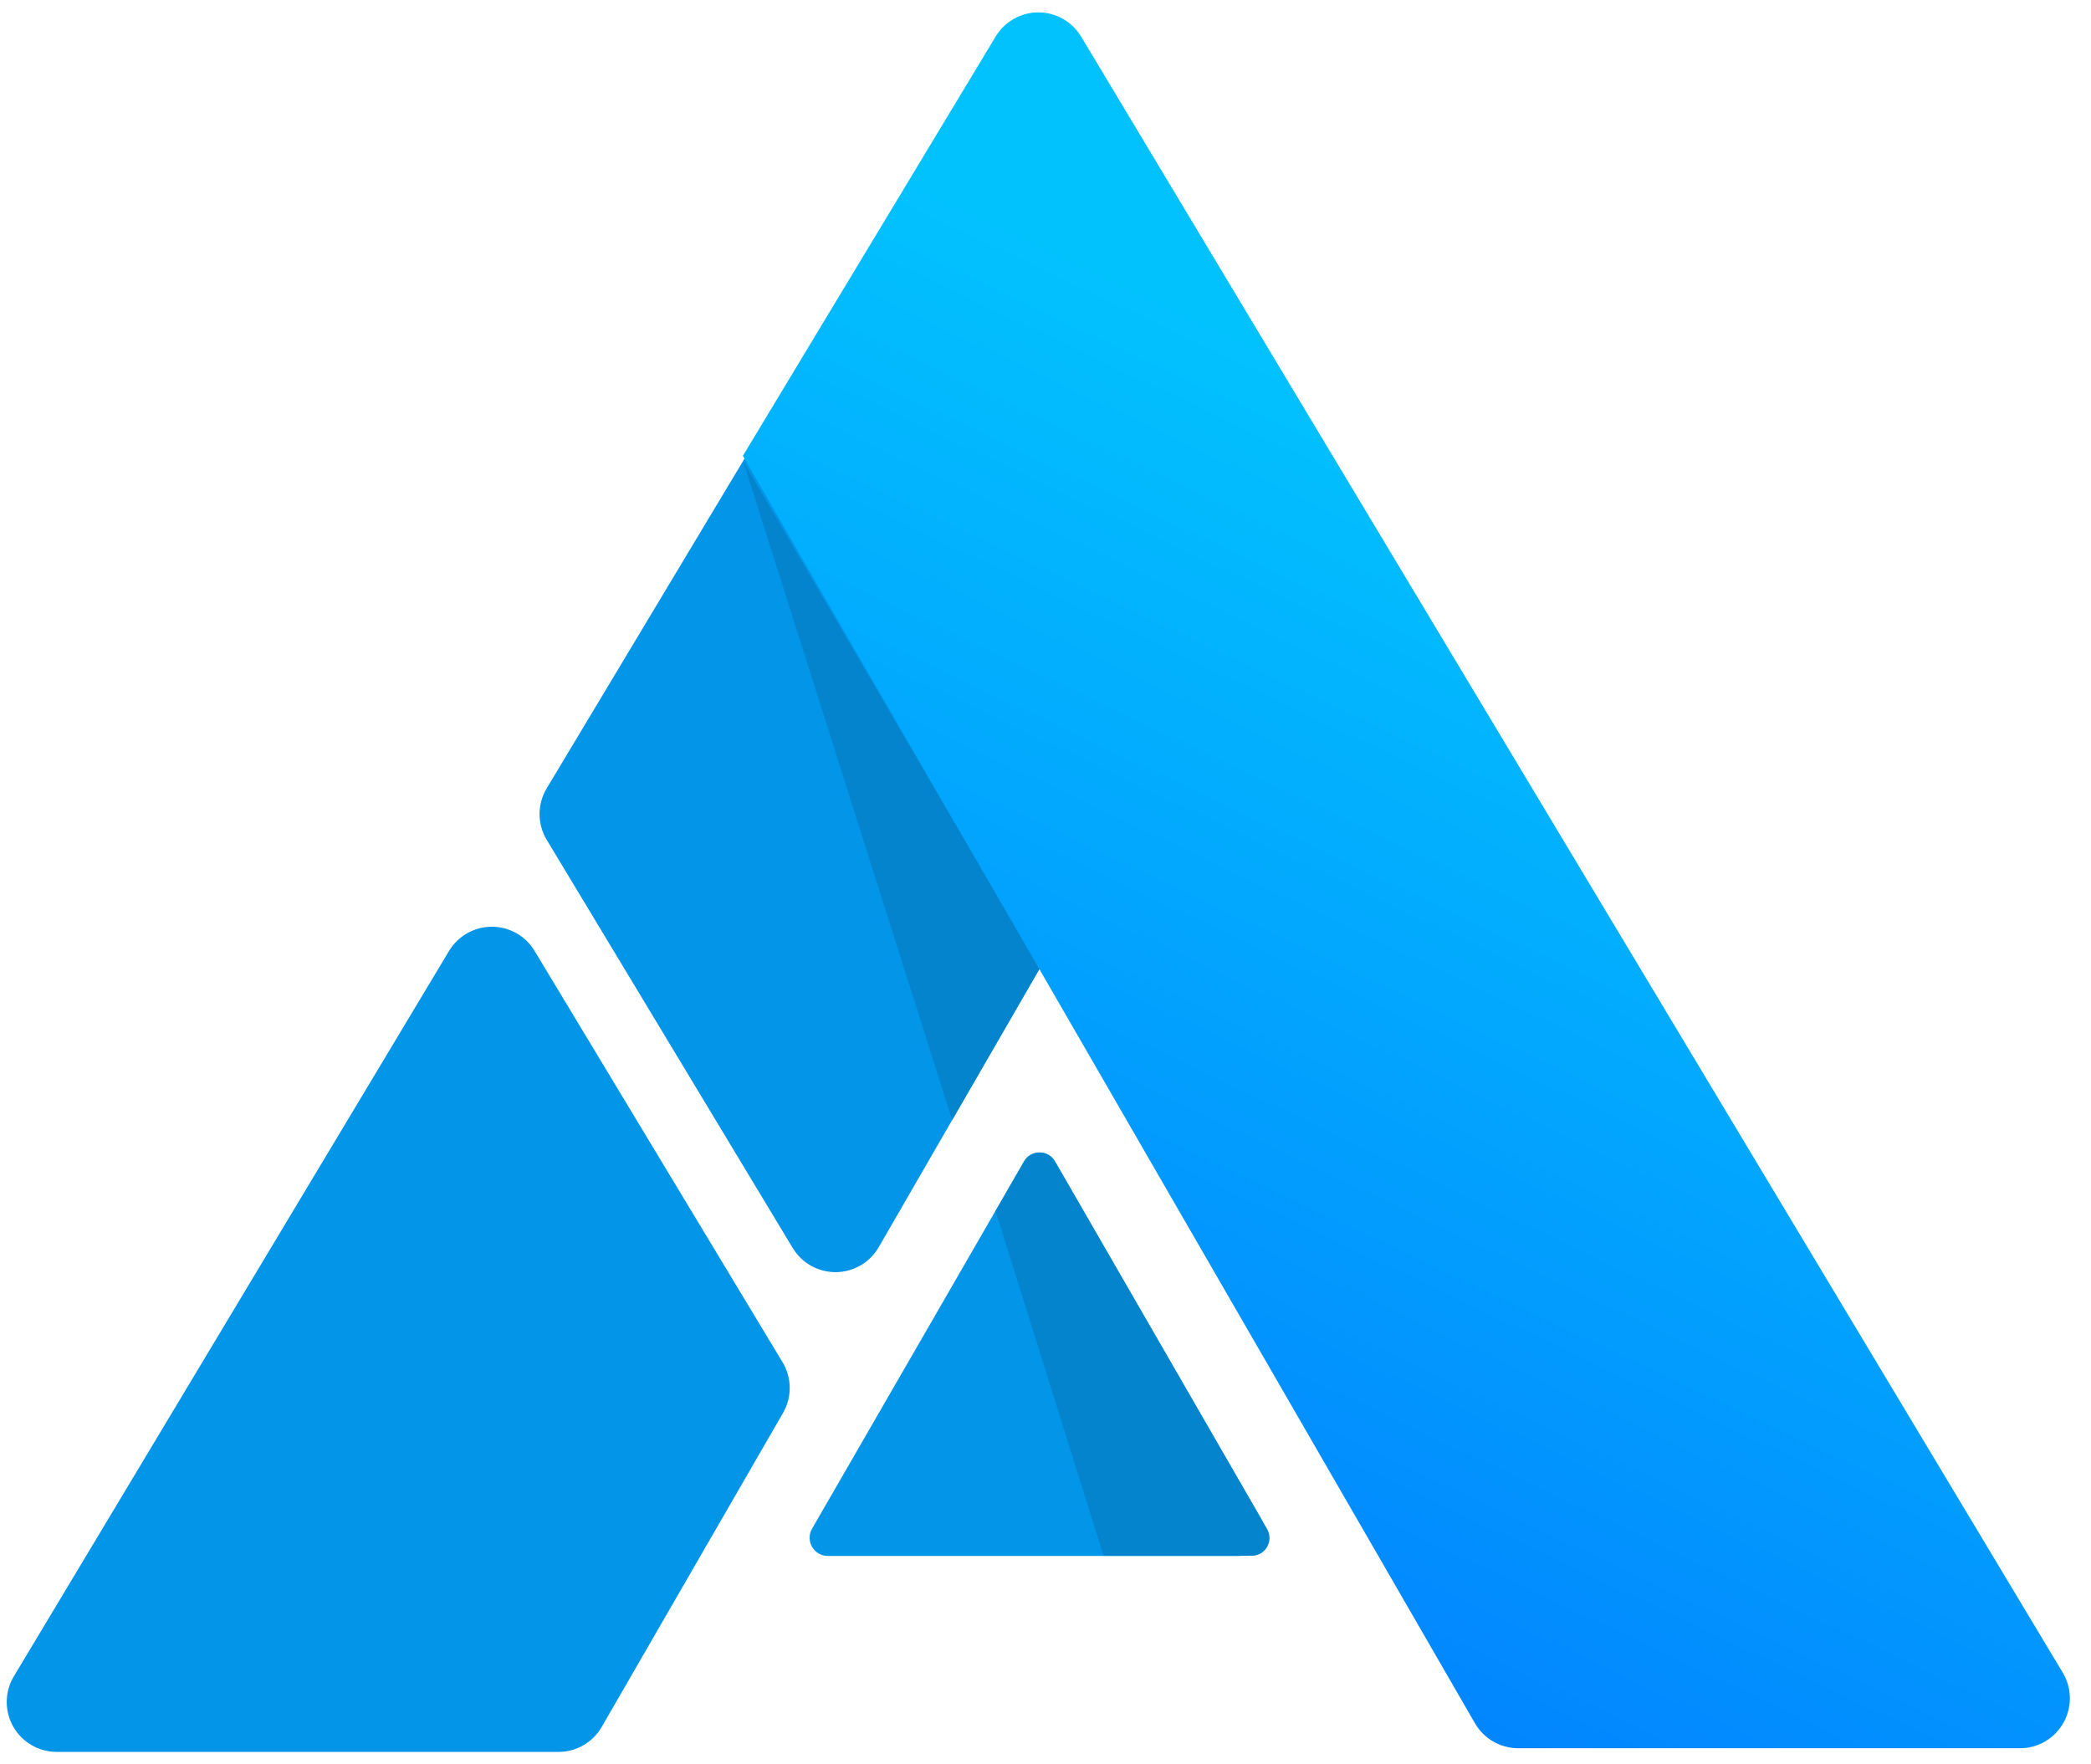 <svg width="96" height="81" viewBox="0 0 96 81" fill="none" xmlns="http://www.w3.org/2000/svg">
<g clip-path="url(#clip0_189_1266)">
<g clip-path="url(#clip1_189_1266)">
<path d="M47.013 53.321L37.283 70.181C37.21 70.308 37.171 70.452 37.171 70.599C37.171 70.745 37.209 70.889 37.282 71.016C37.356 71.143 37.461 71.248 37.588 71.322C37.714 71.395 37.858 71.434 38.005 71.434H56.866C57.07 71.434 57.271 71.38 57.449 71.278C57.626 71.176 57.773 71.028 57.875 70.851C57.978 70.674 58.032 70.473 58.032 70.268C58.032 70.064 57.978 69.863 57.876 69.686L48.435 53.321C48.364 53.195 48.26 53.091 48.135 53.018C48.011 52.946 47.869 52.907 47.724 52.907C47.58 52.907 47.438 52.946 47.313 53.018C47.188 53.091 47.084 53.195 47.013 53.321Z" fill="#0395E8"/>
<path d="M50.668 71.427H57.466C57.61 71.427 57.751 71.389 57.876 71.318C58 71.246 58.103 71.142 58.175 71.018C58.247 70.894 58.285 70.752 58.285 70.609C58.285 70.465 58.247 70.324 58.175 70.2L48.435 53.321C48.363 53.197 48.26 53.093 48.136 53.021C48.011 52.95 47.87 52.912 47.726 52.912C47.583 52.912 47.441 52.95 47.317 53.021C47.193 53.093 47.089 53.197 47.018 53.321L45.708 55.601L50.668 71.427Z" fill="#0384CC"/>
<path d="M45.841 1.622L25.099 36.193C24.885 36.55 24.771 36.958 24.771 37.374C24.771 37.79 24.885 38.199 25.099 38.555L36.394 57.295C36.6 57.637 36.891 57.919 37.239 58.113C37.587 58.308 37.98 58.408 38.379 58.405C38.777 58.401 39.168 58.294 39.513 58.093C39.857 57.892 40.143 57.604 40.343 57.259L60.605 22.181C60.796 21.851 60.895 21.475 60.891 21.093C60.887 20.712 60.781 20.338 60.583 20.012L49.496 1.619C49.307 1.303 49.039 1.041 48.719 0.859C48.398 0.678 48.036 0.582 47.668 0.583C47.299 0.583 46.937 0.679 46.617 0.861C46.297 1.044 46.029 1.306 45.841 1.622Z" fill="#0395E8"/>
<path d="M2.601 80.43H25.641C26.043 80.43 26.439 80.324 26.787 80.123C27.135 79.922 27.424 79.633 27.625 79.284L35.949 64.87C36.154 64.515 36.26 64.112 36.257 63.702C36.253 63.292 36.139 62.891 35.928 62.54L24.544 43.658C24.341 43.319 24.053 43.038 23.709 42.844C23.364 42.649 22.976 42.547 22.58 42.547C22.185 42.547 21.796 42.649 21.452 42.844C21.108 43.038 20.82 43.319 20.616 43.658L0.637 76.958C0.428 77.306 0.315 77.703 0.31 78.109C0.304 78.514 0.407 78.914 0.607 79.267C0.806 79.62 1.096 79.914 1.447 80.118C1.797 80.323 2.196 80.43 2.601 80.43Z" fill="#0395E8"/>
<path d="M43.716 51.42L47.735 44.463L34.12 21.173L43.716 51.42Z" fill="#0384CC"/>
<path d="M34.107 20.927L45.708 1.682C45.912 1.343 46.2 1.062 46.544 0.867C46.889 0.673 47.277 0.57 47.673 0.57C48.068 0.57 48.457 0.673 48.801 0.867C49.145 1.062 49.433 1.343 49.637 1.682L94.702 76.79C94.911 77.137 95.024 77.534 95.029 77.94C95.035 78.346 94.932 78.745 94.732 79.098C94.533 79.451 94.243 79.745 93.892 79.95C93.542 80.154 93.144 80.262 92.738 80.262H69.701C69.299 80.261 68.904 80.156 68.556 79.954C68.207 79.753 67.918 79.464 67.717 79.116L34.107 20.927Z" fill="url(#paint0_linear_189_1266)"/>
</g>
</g>
<defs>
<linearGradient id="paint0_linear_189_1266" x1="37.024" y1="66.586" x2="60.555" y2="16.888" gradientUnits="userSpaceOnUse">
<stop stop-color="#0284FE"/>
<stop offset="1" stop-color="#02C2FE"/>
</linearGradient>
<clipPath id="clip0_189_1266">
<rect width="94.72" height="80" fill="white" transform="translate(0.31 0.5)"/>
</clipPath>
<clipPath id="clip1_189_1266">
<rect width="94.72" height="79.995" fill="white" transform="translate(0.31 0.503)"/>
</clipPath>
</defs>
</svg>
